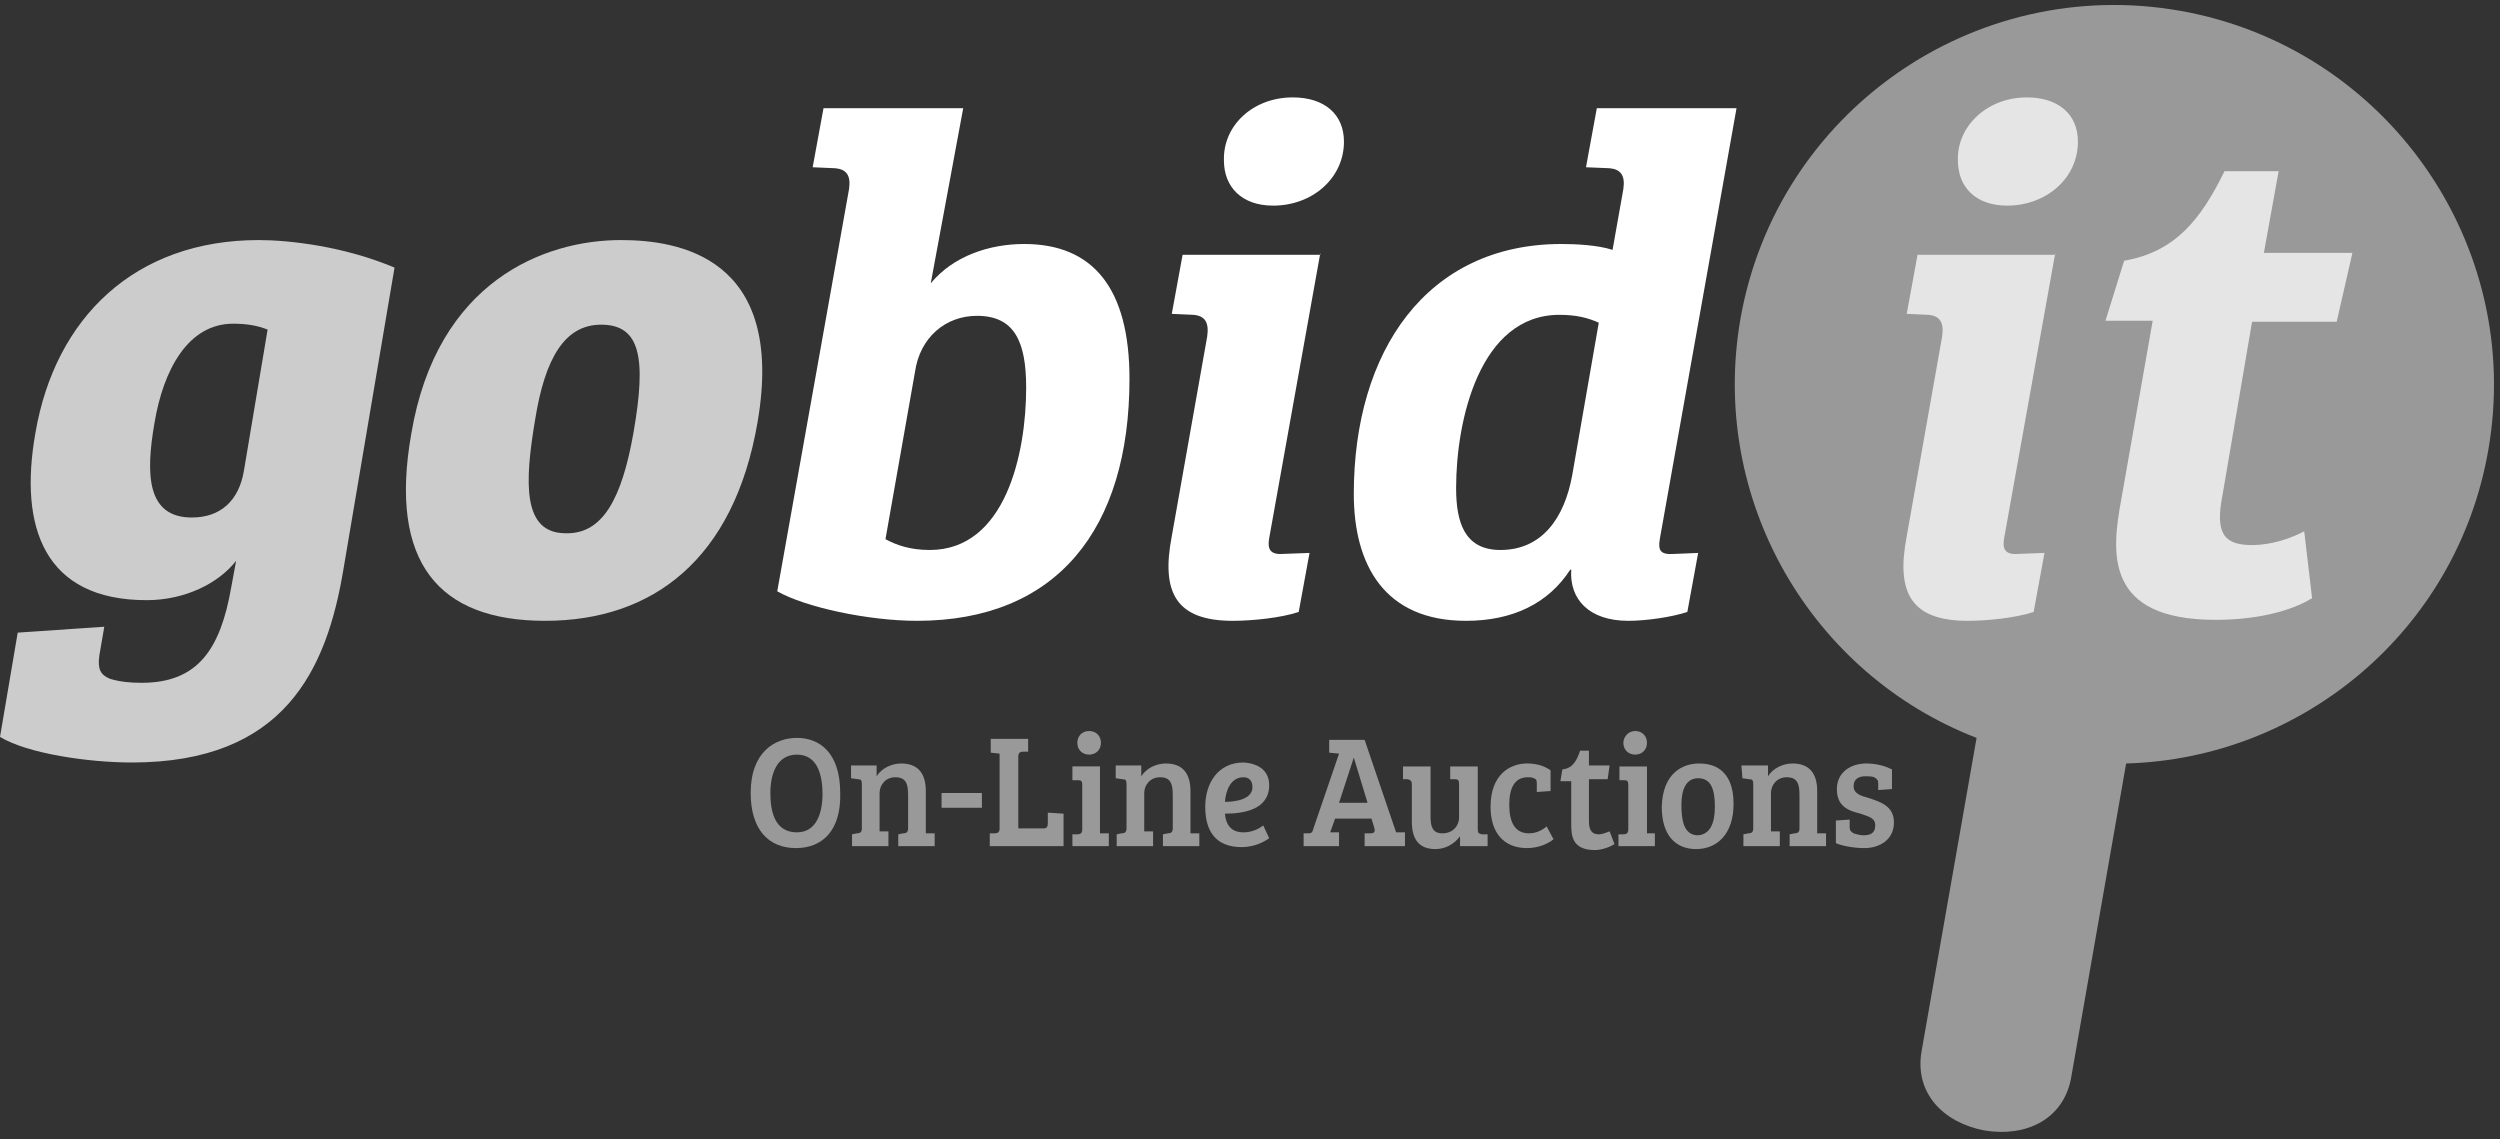 <?xml version="1.0" encoding="utf-8"?>
<!-- Generator: Adobe Illustrator 23.0.4, SVG Export Plug-In . SVG Version: 6.00 Build 0)  -->
<svg version="1.1" id="Livello_1" xmlns="http://www.w3.org/2000/svg" xmlns:xlink="http://www.w3.org/1999/xlink" x="0px" y="0px"
	 viewBox="0 0 254.1 115.8" style="enable-background:new 0 0 254.1 115.8;" xml:space="preserve">
<rect x="0" y="0" width="254.1" height="115.8" fill="#333333" stroke="none"/>
<style type="text/css">
	.st0{opacity:0.5;fill:#FFFFFF;enable-background:new    ;}
	.st1{opacity:0.75;}
	.st2{fill:#FFFFFF;}
	.st3{opacity:0.5;enable-background:new    ;}
</style>
<path class="st0" d="M252.9,45.8c3.7-21-10.4-41-31.3-44.7c-21-3.7-41,10.3-44.7,31.3c-3.2,18.4,7.2,36.1,24,42.6l-5.6,31.9
	c-0.7,4.2,2.2,7.2,6.4,8c4.2,0.7,8-1.1,8.8-5.3l5.6-32C234,77.1,249.7,64.1,252.9,45.8"/>
<g class="st1">
	<g>
		<path class="st2" d="M24,57c-1.8,2.3-5.2,4-9.1,4c-10.4,0-13-7.4-11.3-17c2-11.7,10.1-19.6,22.7-19.6c3,0,8.6,0.6,13.8,2.8
			l-5.2,30.7c-1.7,10.2-6,19.6-21.5,19.6C9,77.5,2.8,76.6,0,74.9l1.8-10.6l8.8-0.6l-0.5,2.9c-0.2,1.4,0.1,2,1.1,2.4
			c1,0.3,2,0.4,3.2,0.4c5.7,0,8-3.4,9.1-9.7L24,57z M27.2,33.5c-1-0.4-2.1-0.6-3.5-0.6c-4.6,0-7.1,4.7-8,10.1
			c-0.9,5.2-0.8,9.6,3.8,9.6c2.9,0,4.8-1.7,5.3-4.8L27.2,33.5z"/>
		<path class="st2" d="M63.1,24.4c5.7,0,16.8,1.6,13.9,18.5c-2.4,14-10.7,20.2-21.6,20.2c-10.8,0-15.9-5.9-13.6-19
			C44.4,28.6,55.3,24.4,63.1,24.4 M64.4,43.9c1.3-7.5,0.7-10.9-3.3-10.9c-3.7,0-5.7,3.4-6.7,9.6c-1.1,6.5-1.3,11.6,3.1,11.6
			C61.2,54.3,63.2,50.8,64.4,43.9"/>
	</g>
</g>
<g class="st1">
	<path class="st2" d="M208.9,25.7l-5.2,29c-0.2,1.1,0.1,1.7,1.4,1.6l2.7-0.1l-1.1,6c-1.8,0.6-4.7,0.9-6.7,0.9
		c-5.8,0-7.3-2.9-6.2-8.6l3.6-20.3c0.2-1.4-0.2-2.1-1.4-2.2l-2.2-0.1l1.1-6h14V25.7z M206,9.9c3.2,0,5.2,1.7,5.2,4.5
		c0,3.7-3.2,6.5-7.2,6.5c-3.2,0-5-1.9-5-4.6C198.9,12.8,202,9.9,206,9.9"/>
	<path class="st2" d="M215.9,26.5c5.2-0.9,7.8-4.2,10.2-9.1h5.5l-1.5,8.3h9l-1.6,7h-8.6l-3,17.6c-0.8,4,0.2,5.1,3,5.1
		c2,0,4-0.7,5.3-1.4l0.8,6.8c-2.3,1.4-5.8,2.2-9.8,2.2c-11.3,0-10.6-6.8-9.6-12.2l3.2-18.2H214L215.9,26.5z"/>
</g>
<path class="st2" d="M94.6,28.8L94.6,28.8c2.3-2.8,6-4,9.5-4c7,0,10.7,4.5,10.7,13.7c0,15.3-7.4,24.6-21.6,24.6
	c-5,0-11.4-1.4-14.2-3l7.3-40.9c0.2-1.4-0.3-2-1.4-2.1L82.6,17l1.1-6h14.2L94.6,28.8z M90,54.8c1.1,0.6,2.5,1.1,4.5,1.1
	c7.7,0,9.8-9.8,9.8-16.5c0-4.7-1.2-7.3-5-7.3c-3.2,0-5.8,2.2-6.3,5.7L90,54.8z"/>
<path class="st2" d="M134.2,25.7l-5.2,29c-0.2,1.1,0.1,1.7,1.4,1.6l2.7-0.1l-1.1,6c-1.8,0.6-4.7,0.9-6.7,0.9c-5.8,0-7.3-2.9-6.2-8.6
	l3.6-20.3c0.2-1.4-0.2-2.1-1.4-2.2l-2.2-0.1l1.1-6h14V25.7z M131.4,9.9c3.2,0,5.2,1.7,5.2,4.5c0,3.7-3.2,6.5-7.2,6.5
	c-3.2,0-5-1.9-5-4.6C124.3,12.8,127.3,9.9,131.4,9.9"/>
<path class="st2" d="M168.7,54.8c-0.2,1.2,0.1,1.6,1.5,1.5l2.4-0.1l-1.1,6c-1.5,0.5-4.1,0.9-6,0.9c-4,0-6-2.2-5.8-5.2h-0.1
	c-2.2,3.4-5.8,5.2-10.6,5.2c-8.3,0-11.4-5.7-11.4-12.9c0-14.5,7.4-25.4,21.1-25.4c1.4,0,3.7,0.1,5.2,0.6l1.1-6.2
	c0.2-1.4-0.3-2-1.4-2.1l-2.4-0.1l1.1-6h14.2L168.7,54.8z M159.8,48.3l2.7-15.5c-1.1-0.5-2.3-0.8-4-0.8c-8.1,0-10.5,10.7-10.5,17.6
	c0,3.4,0.8,6.3,4.5,6.3C156.7,55.9,159,52.7,159.8,48.3"/>
<g class="st3">
	<path class="st2" d="M80.9,86.2c-2.8,0-4.6-1.9-4.6-5.6c0-4.2,2.5-5.6,4.7-5.6c2.3,0,4.4,1.5,4.4,5.6
		C85.5,84.4,83.6,86.2,80.9,86.2 M81,84.6c2,0,2.6-2,2.6-3.9c0-1.7-0.4-4-2.6-4c-2,0-2.7,1.9-2.7,3.9C78.3,82.4,78.7,84.6,81,84.6"
		/>
	<path class="st2" d="M86.4,77.8h2.7v1.1c0.5-0.8,1.5-1.3,2.5-1.3c1.6,0,2.5,0.9,2.5,2.8v4.3H95V86h-3.7v-1.2l0.5-0.1
		c0.3,0,0.5-0.1,0.5-0.5v-3.4c0-1.1-0.2-1.8-1.3-1.8c-1,0-1.6,0.8-1.6,1.6v3.9h0.9V86h-3.7v-1.2l0.5-0.1c0.3,0,0.5-0.1,0.5-0.5v-4.5
		c0-0.4-0.1-0.5-0.4-0.5l-0.7-0.1v-1.3H86.4z"/>
	<rect x="95.7" y="80.6" class="st2" width="4.1" height="1.5"/>
	<path class="st2" d="M100.6,86v-1.3h0.5c0.3,0,0.5-0.1,0.5-0.5v-7.6l-0.9-0.1v-1.4h3.8v1.3H104c-0.3,0-0.5,0.1-0.5,0.5v7.3h2.6
		c0.3,0,0.4-0.2,0.4-0.5v-1.1l1.6,0.1V86H100.6z"/>
	<path class="st2" d="M111.8,84.7h0.9V86H109v-1.2h0.5c0.3,0,0.5-0.1,0.5-0.5v-4.5c0-0.4-0.1-0.5-0.4-0.5H109v-1.4h2.8
		C111.8,77.9,111.8,84.7,111.8,84.7z M110.7,74.3c0.7,0,1.2,0.5,1.2,1.2s-0.5,1.2-1.2,1.2s-1.2-0.5-1.2-1.2
		C109.5,74.9,109.9,74.3,110.7,74.3"/>
	<path class="st2" d="M113.3,77.8h2.7v1.1c0.5-0.8,1.5-1.3,2.5-1.3c1.6,0,2.5,0.9,2.5,2.8v4.3h0.9V86h-3.7v-1.2l0.5-0.1
		c0.3,0,0.5-0.1,0.5-0.5v-3.4c0-1.1-0.2-1.8-1.3-1.8c-1,0-1.6,0.8-1.6,1.6v3.9h0.9V86h-3.7v-1.2l0.5-0.1c0.3,0,0.5-0.1,0.5-0.5v-4.5
		c0-0.4-0.1-0.5-0.4-0.5l-0.7-0.1v-1.3H113.3z"/>
	<path class="st2" d="M129,79.8c0,2.5-2.6,2.9-4.5,2.9c0.1,1.1,0.6,1.9,1.9,1.9c0.9,0,1.6-0.4,2-0.7l0.6,1.3
		c-0.3,0.2-1.3,0.9-2.8,0.9c-2.7,0-3.7-1.7-3.7-4.1s1.3-4.5,3.9-4.5C128,77.6,129,78.4,129,79.8 M126.4,79c-1.3,0-1.8,1.3-1.9,2.5
		c1.2,0,2.8-0.3,2.8-1.5C127.3,79.3,126.9,79,126.4,79"/>
	<path class="st2" d="M136.1,76.6l-1-0.1v-1.3h3.6l3.2,9.4l0,0h0.9V86h-4.1v-1.3h0.6c0.3,0,0.5-0.1,0.4-0.5l-0.3-1h-3.7l-0.5,1.4
		h0.9V86h-3.6v-1.3h0.5c0.3,0,0.4-0.1,0.5-0.5L136.1,76.6z M136.1,81.6h2.9l-1.4-4.6l0,0L136.1,81.6z"/>
	<path class="st2" d="M150.9,86h-2.5v-1c-0.6,0.8-1.5,1.3-2.5,1.3c-1.6,0-2.4-0.9-2.4-2.8v-3.8c0-0.3-0.1-0.4-0.4-0.5h-0.5v-1.3h2.8
		V83c0,1,0.2,1.7,1.2,1.7c1.1,0,1.7-0.8,1.7-1.6v-3.4c0-0.4-0.1-0.5-0.4-0.5h-0.5v-1.3h2.8v6.4c0,0.4,0.1,0.4,0.4,0.5h0.6V86H150.9z
		"/>
	<path class="st2" d="M157.2,84l0.7,1.3c-0.6,0.5-1.6,0.9-2.7,0.9c-2.3,0-3.7-1.5-3.7-4.2c0-3.3,2-4.4,3.7-4.4
		c0.9,0,1.7,0.2,2.4,0.7v2.1l-1.4,0.1v-0.8c0-0.3,0-0.5-0.3-0.6c-0.2-0.1-0.4-0.1-0.6-0.1c-1.3,0-1.9,1-1.9,2.8s0.6,2.9,2,2.9
		C156,84.7,156.6,84.5,157.2,84"/>
	<path class="st2" d="M161.5,76.1v1.7h2.1l-0.2,1.4h-1.9v4.3c0,1,0.4,1.3,1,1.3c0.4,0,0.8-0.2,1.1-0.3l0.5,1.3
		c-0.5,0.3-1.3,0.6-2,0.6c-2.4,0-2.4-1.6-2.4-2.7v-4.3h-1.1l0.2-1.2c1.1-0.1,1.5-1,1.8-1.9h0.9V76.1z"/>
	<path class="st2" d="M167.3,84.7h0.9V86h-3.7v-1.2h0.5c0.3,0,0.5-0.1,0.5-0.5v-4.5c0-0.4-0.1-0.5-0.4-0.5h-0.5v-1.4h2.8v6.8H167.3z
		 M166.2,74.3c0.7,0,1.2,0.5,1.2,1.2s-0.5,1.2-1.2,1.2s-1.2-0.5-1.2-1.2C165,74.9,165.5,74.3,166.2,74.3"/>
	<path class="st2" d="M172.7,77.6c1.2,0,3.5,0.4,3.5,4.1c0,3.1-1.7,4.6-3.8,4.6s-3.5-1.4-3.5-4.3C169,78.5,171.1,77.6,172.7,77.6
		 M174.3,82c0-1.8-0.4-2.9-1.7-2.9c-1.2,0-1.7,1.1-1.7,2.7c0,1.5,0.2,3.1,1.7,3.1C173.8,84.8,174.3,83.7,174.3,82"/>
	<path class="st2" d="M177,77.8h2.7v1.1c0.5-0.8,1.5-1.3,2.5-1.3c1.6,0,2.5,0.9,2.5,2.8v4.3h0.9V86h-3.7v-1.2l0.5-0.1
		c0.3,0,0.5-0.1,0.5-0.5v-3.4c0-1.1-0.2-1.8-1.3-1.8c-1,0-1.6,0.8-1.6,1.6v3.9h0.9V86h-3.7v-1.2l0.5-0.1c0.3,0,0.5-0.1,0.5-0.5v-4.5
		c0-0.4-0.1-0.5-0.4-0.5l-0.7-0.1L177,77.8L177,77.8z"/>
	<path class="st2" d="M189.6,78.9c-0.7,0-1.2,0.3-1.2,1c0,0.8,0.8,1,1.5,1.2c1.2,0.4,2.6,0.8,2.6,2.5s-1.4,2.6-3,2.6
		c-1,0-2.2-0.2-2.9-0.5v-2.3l1.4-0.1v0.8c0,0.3,0.1,0.4,0.4,0.6c0.3,0.1,0.7,0.2,1,0.2c0.8,0,1.2-0.3,1.2-1c0-0.8-0.7-0.9-1.5-1.2
		c-1.2-0.3-2.4-0.7-2.4-2.5c0-1.7,1.4-2.6,3-2.6c1.1,0,2,0.3,2.6,0.6v2l-1.4,0.1v-0.7c0-0.3-0.1-0.4-0.4-0.6
		C190.2,78.9,190,78.9,189.6,78.9"/>
</g>
</svg>

